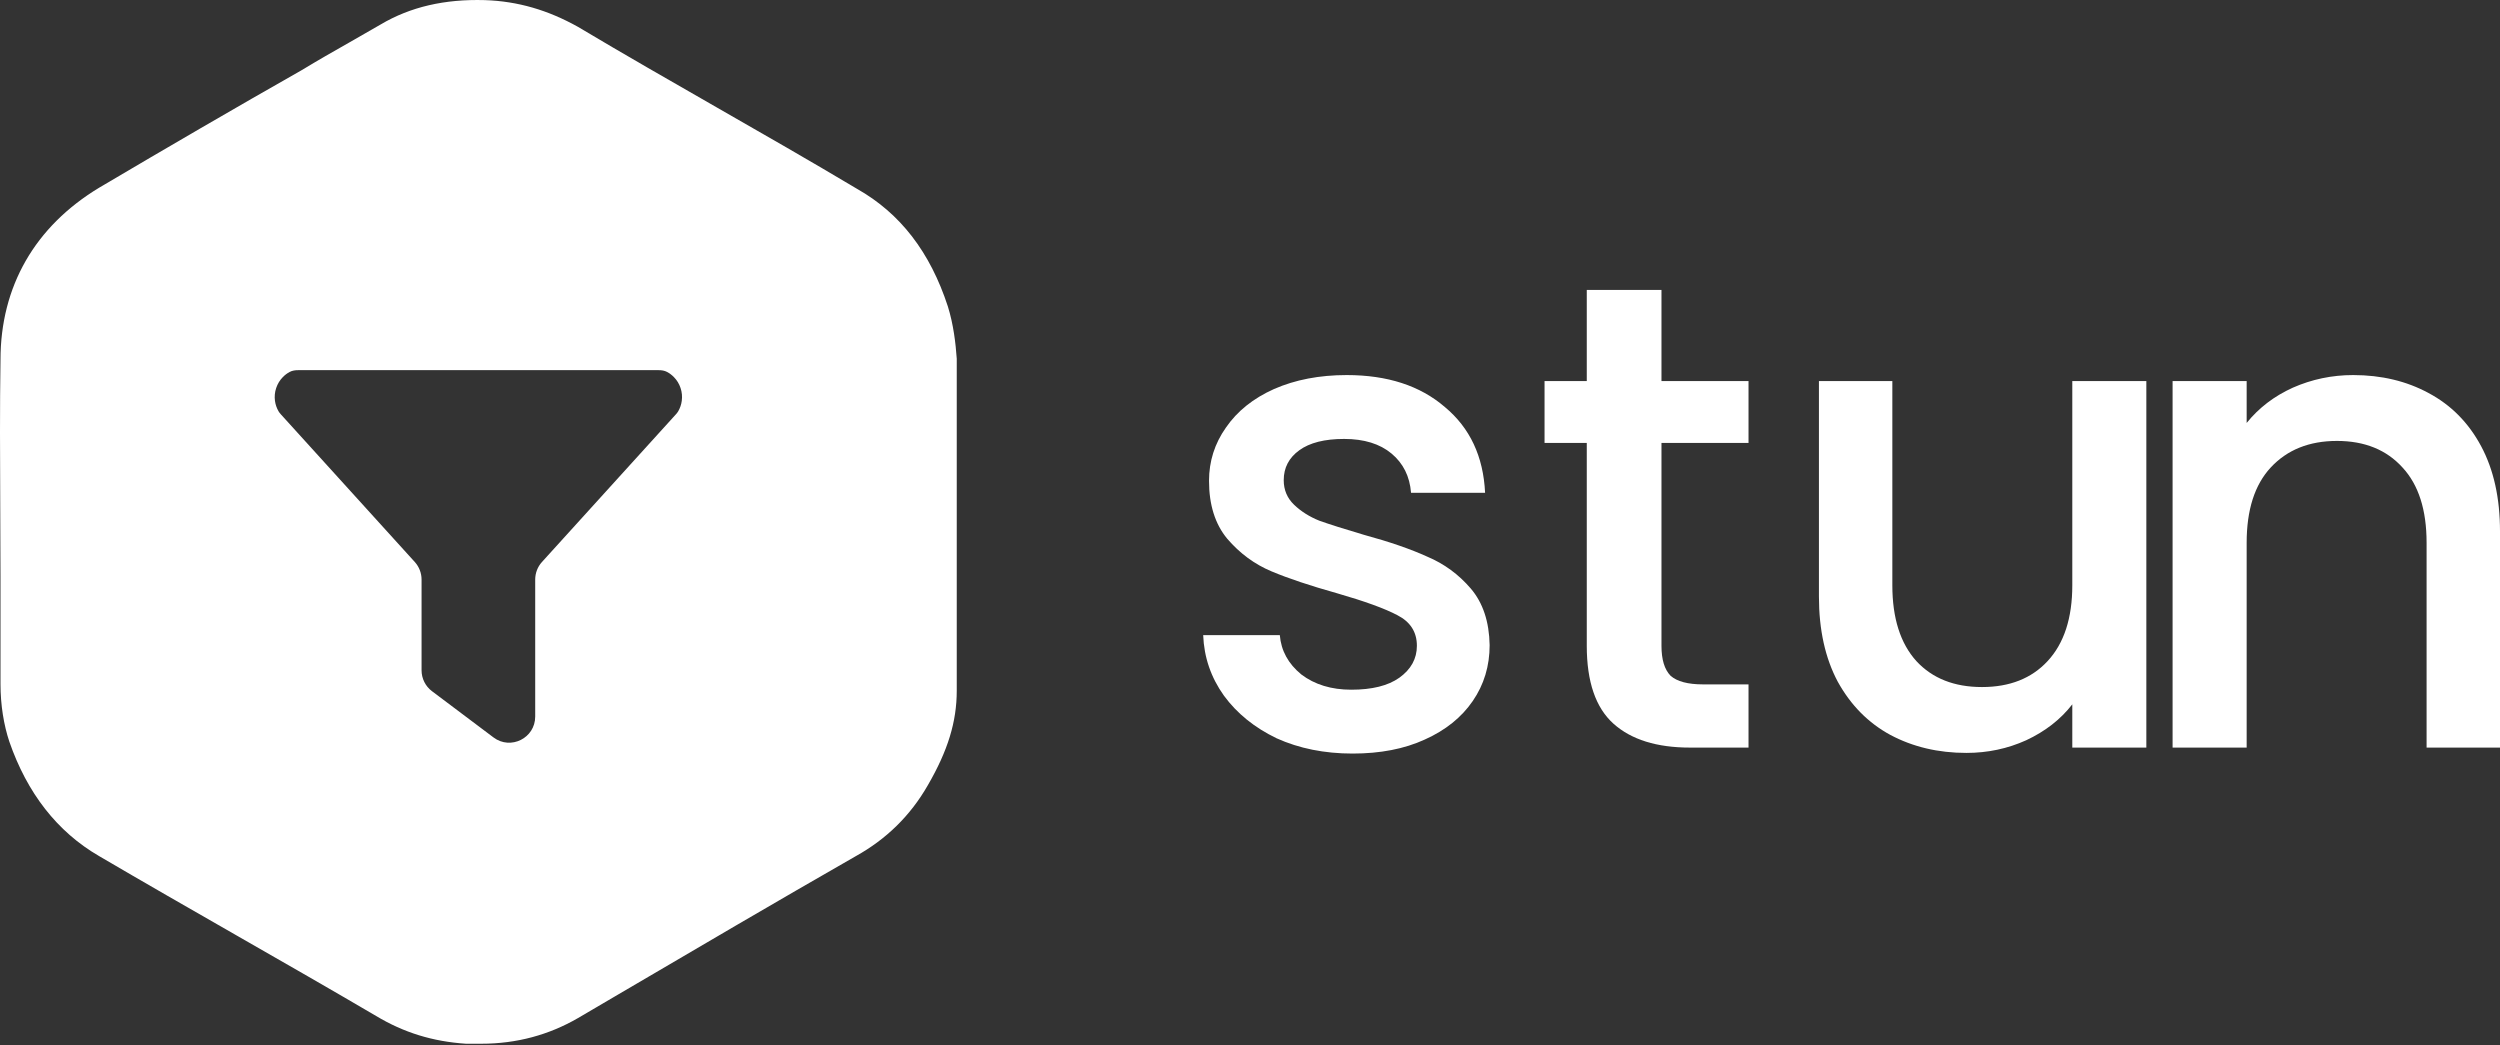 <svg xmlns="http://www.w3.org/2000/svg" width="110" height="46" viewBox="0 0 110 46" fill="none"><rect x="0" y="0" width="110" height="46" fill="#333333" stroke="none"/><path d="M59.514 33.157C58.275 33.157 57.16 32.932 56.169 32.484C55.197 32.015 54.426 31.391 53.854 30.61C53.282 29.811 52.978 28.923 52.94 27.947H56.312C56.369 28.63 56.684 29.206 57.255 29.674C57.846 30.123 58.58 30.347 59.456 30.347C60.371 30.347 61.076 30.172 61.571 29.82C62.086 29.45 62.343 28.981 62.343 28.415C62.343 27.811 62.057 27.362 61.486 27.069C60.933 26.776 60.047 26.454 58.828 26.103C57.646 25.771 56.684 25.45 55.941 25.137C55.197 24.825 54.55 24.347 53.997 23.703C53.464 23.059 53.197 22.21 53.197 21.157C53.197 20.298 53.444 19.518 53.94 18.815C54.435 18.093 55.14 17.528 56.055 17.118C56.989 16.708 58.056 16.503 59.256 16.503C61.047 16.503 62.486 16.971 63.572 17.908C64.677 18.825 65.268 20.084 65.344 21.684H62.086C62.029 20.962 61.743 20.386 61.228 19.957C60.714 19.528 60.018 19.313 59.142 19.313C58.284 19.313 57.627 19.479 57.17 19.811C56.712 20.142 56.484 20.581 56.484 21.128C56.484 21.557 56.636 21.918 56.941 22.21C57.246 22.503 57.617 22.737 58.056 22.913C58.494 23.069 59.142 23.274 59.999 23.528C61.143 23.84 62.076 24.162 62.8 24.493C63.544 24.806 64.182 25.274 64.716 25.898C65.249 26.523 65.525 27.352 65.544 28.386C65.544 29.303 65.297 30.123 64.801 30.845C64.306 31.567 63.601 32.133 62.686 32.542C61.791 32.952 60.733 33.157 59.514 33.157Z" fill="white"></path><path d="M73.105 19.489V28.415C73.105 29.02 73.238 29.459 73.505 29.733C73.791 29.986 74.267 30.113 74.934 30.113H76.935V32.894H74.362C72.895 32.894 71.771 32.542 70.99 31.84C70.209 31.137 69.818 29.996 69.818 28.415V19.489H67.96V16.767H69.818V12.757H73.105V16.767H76.935V19.489H73.105Z" fill="white"></path><path d="M94.439 16.767V32.894H91.181V30.991C90.666 31.654 89.99 32.181 89.151 32.572C88.332 32.942 87.455 33.128 86.522 33.128C85.283 33.128 84.168 32.864 83.177 32.337C82.206 31.811 81.434 31.03 80.862 29.996C80.31 28.962 80.033 27.713 80.033 26.25V16.767H83.263V25.752C83.263 27.196 83.616 28.308 84.321 29.089C85.026 29.85 85.988 30.23 87.208 30.23C88.427 30.23 89.389 29.85 90.094 29.089C90.819 28.308 91.181 27.196 91.181 25.752V16.767H94.439Z" fill="white"></path><path d="M103.54 16.503C104.779 16.503 105.884 16.767 106.856 17.293C107.847 17.82 108.618 18.601 109.171 19.635C109.724 20.669 110 21.918 110 23.381V32.894H106.77V23.879C106.77 22.435 106.417 21.332 105.712 20.572C105.007 19.791 104.045 19.401 102.826 19.401C101.606 19.401 100.634 19.791 99.91 20.572C99.205 21.332 98.853 22.435 98.853 23.879V32.894H95.594V16.767H98.853V18.61C99.386 17.947 100.063 17.43 100.882 17.059C101.72 16.689 102.606 16.503 103.54 16.503Z" fill="white"></path><path fill-rule="evenodd" clip-rule="evenodd" d="M37.709 8.309C39.611 9.384 40.927 11.093 41.707 13.487C41.951 14.269 42.049 15.099 42.097 15.783V30.389C42.097 31.757 41.707 33.027 40.829 34.542C40.049 35.909 38.977 36.935 37.66 37.668C34.179 39.661 30.662 41.725 27.23 43.74C26.625 44.095 26.022 44.449 25.423 44.8C24.155 45.533 22.741 45.924 21.181 45.924H20.499C19.036 45.826 17.768 45.435 16.549 44.703C14.566 43.539 12.534 42.375 10.501 41.212L10.455 41.185L10.409 41.159C8.377 39.995 6.345 38.832 4.361 37.668C2.508 36.593 1.192 34.884 0.412 32.636C0.168 31.904 0.022 31.024 0.022 30.096V25.358C0.022 24.321 0.016 23.273 0.011 22.221C5.58942e-05 20.098 -0.011 17.954 0.022 15.832C0.022 12.608 1.533 9.97 4.361 8.26C7.335 6.502 10.357 4.743 13.283 3.082C13.968 2.665 14.671 2.265 15.381 1.862C15.834 1.604 16.289 1.345 16.745 1.079C18.061 0.298 19.573 -0.044 21.328 0.005C22.791 0.054 24.107 0.444 25.423 1.177C27.462 2.393 29.501 3.56 31.54 4.728L31.566 4.743C33.614 5.915 35.662 7.088 37.709 8.309ZM13.119 16.287C12.99 16.287 12.859 16.304 12.745 16.366C12.635 16.425 12.535 16.5 12.447 16.59C12.313 16.726 12.212 16.891 12.152 17.073C12.091 17.254 12.073 17.447 12.098 17.637C12.12 17.798 12.173 17.953 12.254 18.094C12.282 18.143 12.318 18.187 12.356 18.229L18.251 24.728C18.442 24.939 18.549 25.215 18.549 25.5V29.494C18.549 29.855 18.718 30.195 19.007 30.412L21.715 32.448C22.47 33.016 23.549 32.476 23.549 31.53V25.5C23.549 25.215 23.655 24.939 23.846 24.728L29.741 18.229C29.779 18.187 29.815 18.143 29.843 18.094C29.924 17.953 29.977 17.798 29.998 17.637C30.024 17.447 30.006 17.254 29.945 17.073C29.885 16.891 29.784 16.726 29.65 16.59C29.562 16.5 29.462 16.425 29.352 16.366C29.238 16.304 29.107 16.287 28.978 16.287H13.119Z" fill="white"></path></svg>